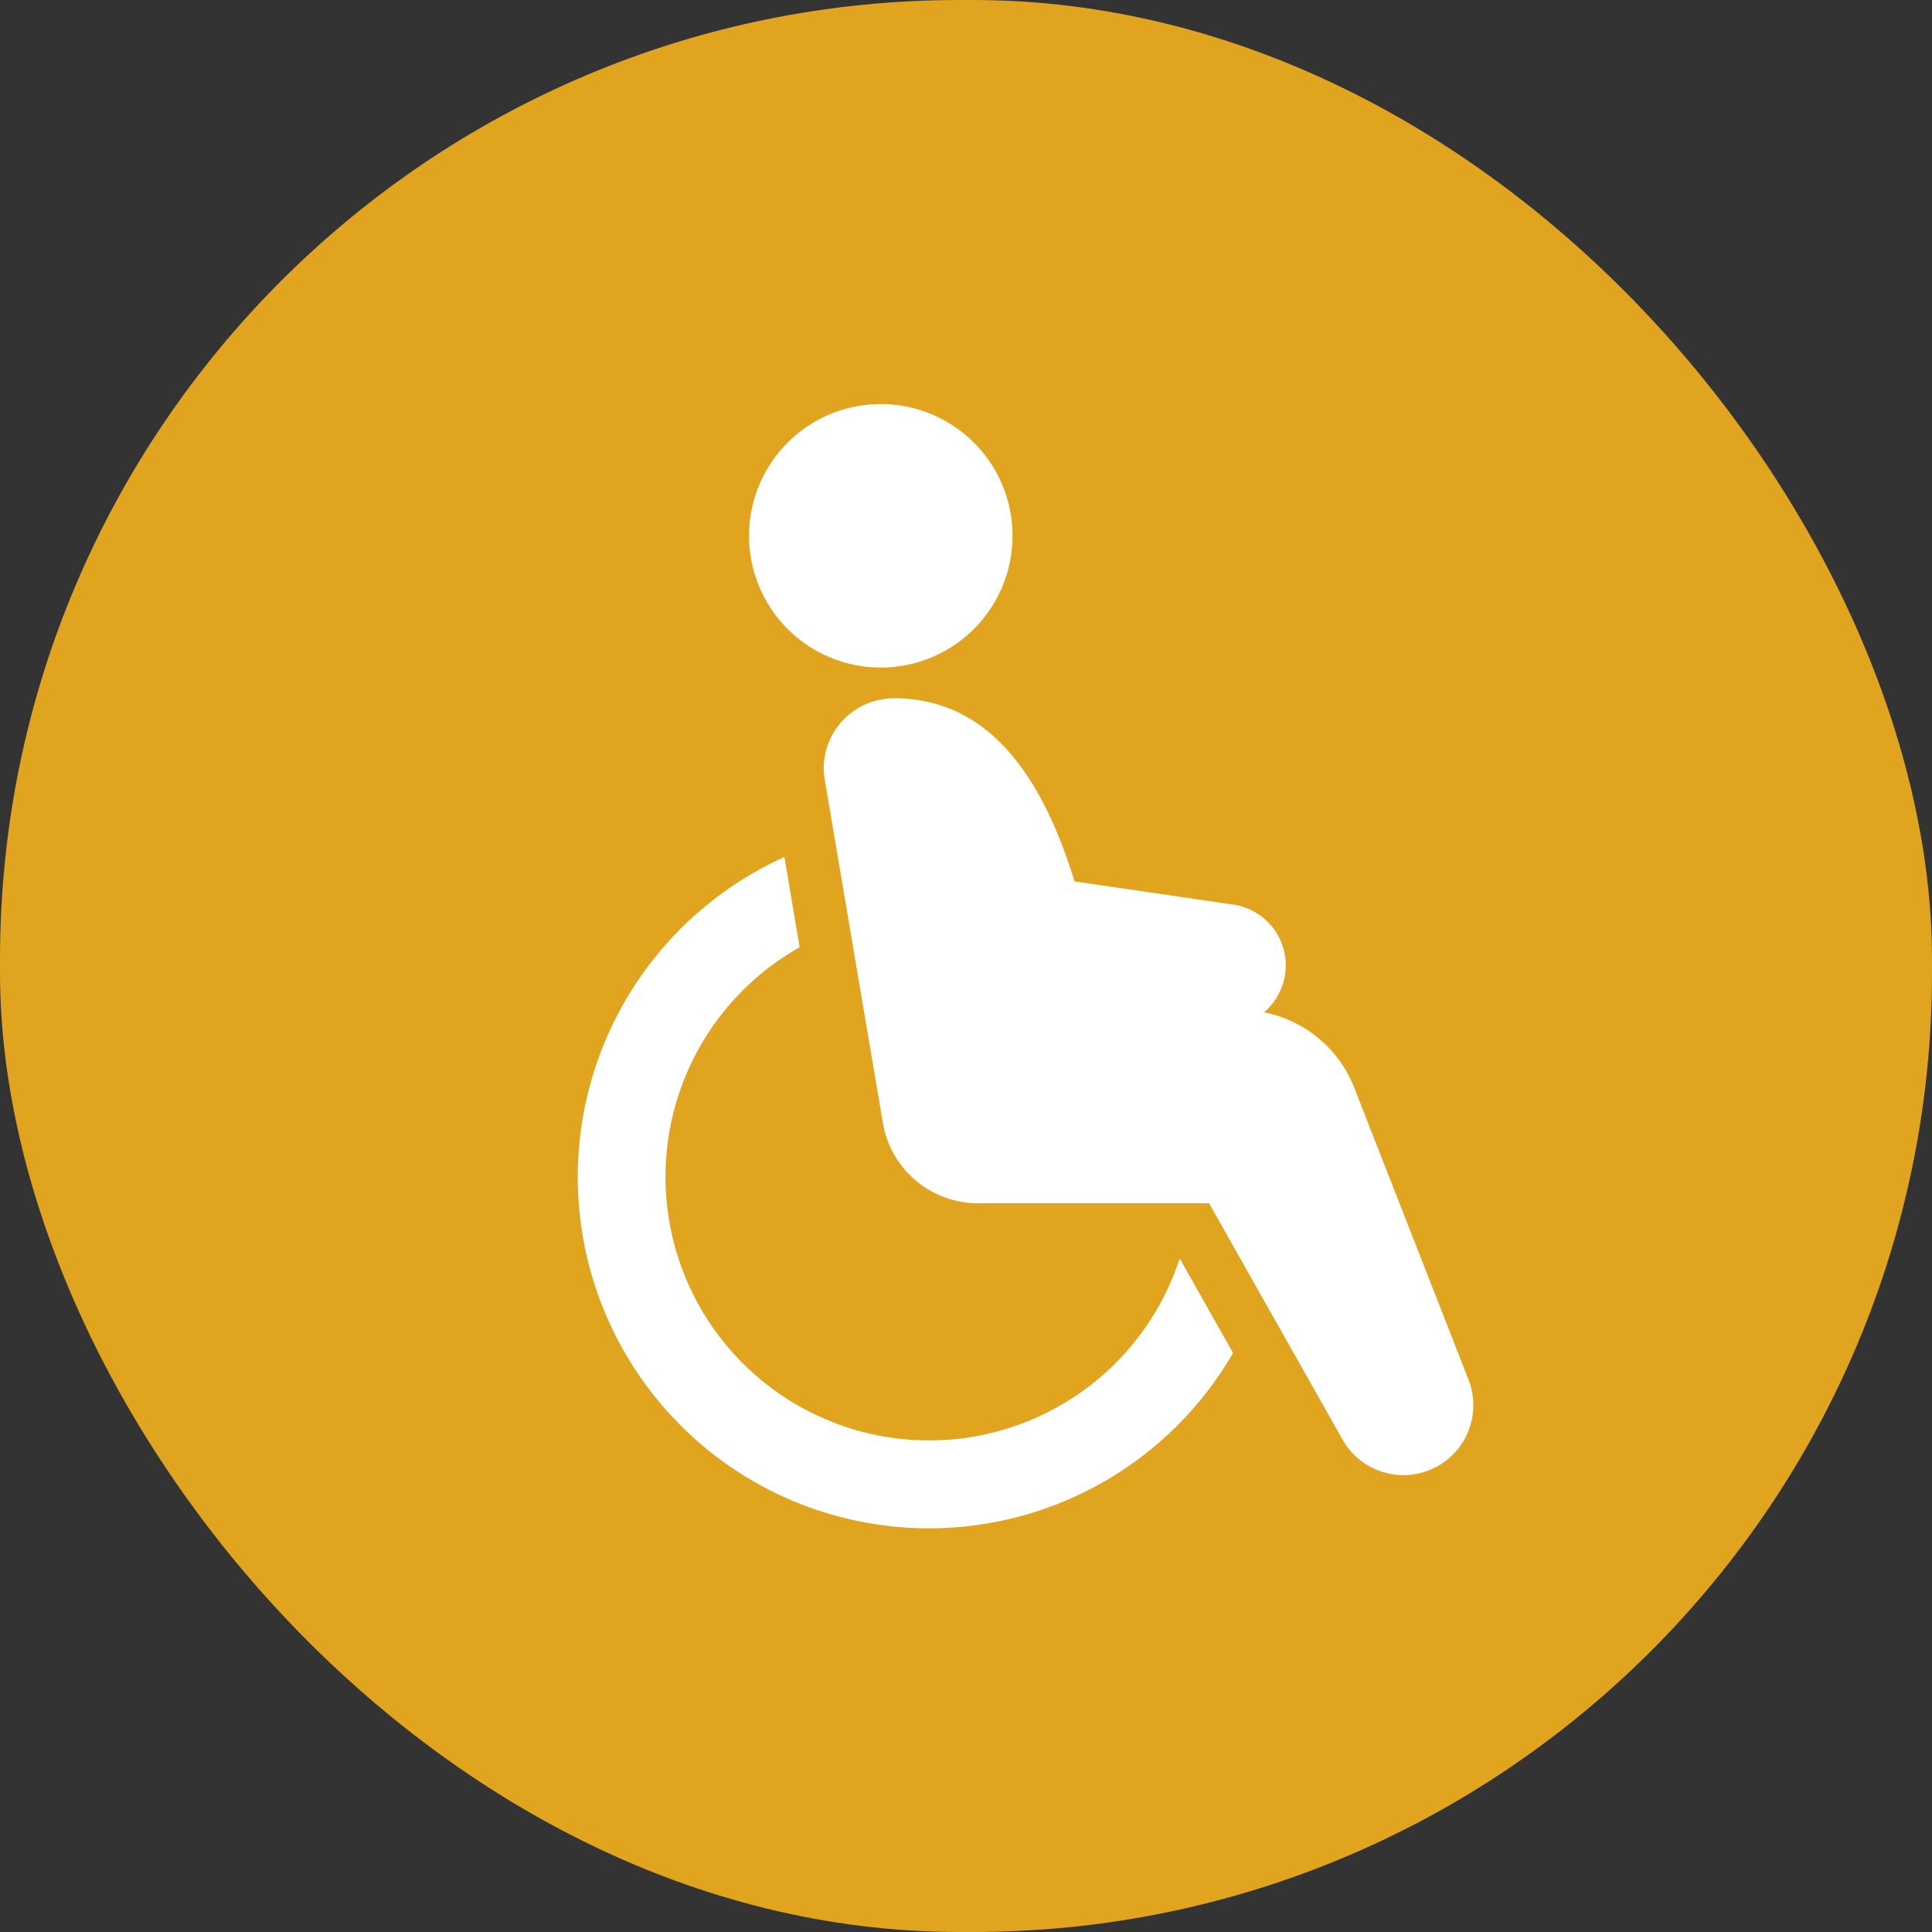 <svg id="Group_710" data-name="Group 710" xmlns="http://www.w3.org/2000/svg" width="68.471" height="68.471" viewBox="0 0 68.471 68.471">
  <rect x="0" y="0" width="68.471" height="68.471" fill="#333333" stroke="none"/>
  <rect id="Rectangle_1154" data-name="Rectangle 1154" width="68.471" height="68.471" rx="34" transform="translate(0)" fill="#e0a41e"/>
  <g id="iconfinder_Disability_1083921" transform="translate(20.477 14.32)">
    <path id="Path_281" data-name="Path 281" d="M49.262,33.629A12.448,12.448,0,1,1,32.27,16.612q.533-.307,1.091-.561l.541,3.2-.088.05A9.341,9.341,0,1,0,47.371,30.28Zm-12.018-23.2a2.49,2.49,0,0,0-2.49,2.49,3.421,3.421,0,0,0,.068.578L36.85,25.47a3.419,3.419,0,0,0,3.371,2.854h8.19l4.727,8.367a2.478,2.478,0,0,0,4.468-2.118L53.563,24.245a4.336,4.336,0,0,0-3.207-2.689,2.176,2.176,0,0,0-1.087-3.817l-5.623-.822c-1.044-3.376-2.84-6.49-6.4-6.49m4.2-5.758A4.669,4.669,0,1,1,36.778,0,4.669,4.669,0,0,1,41.447,4.669Z" transform="translate(-26.039)" fill="#fff"/>
  </g>
</svg>
